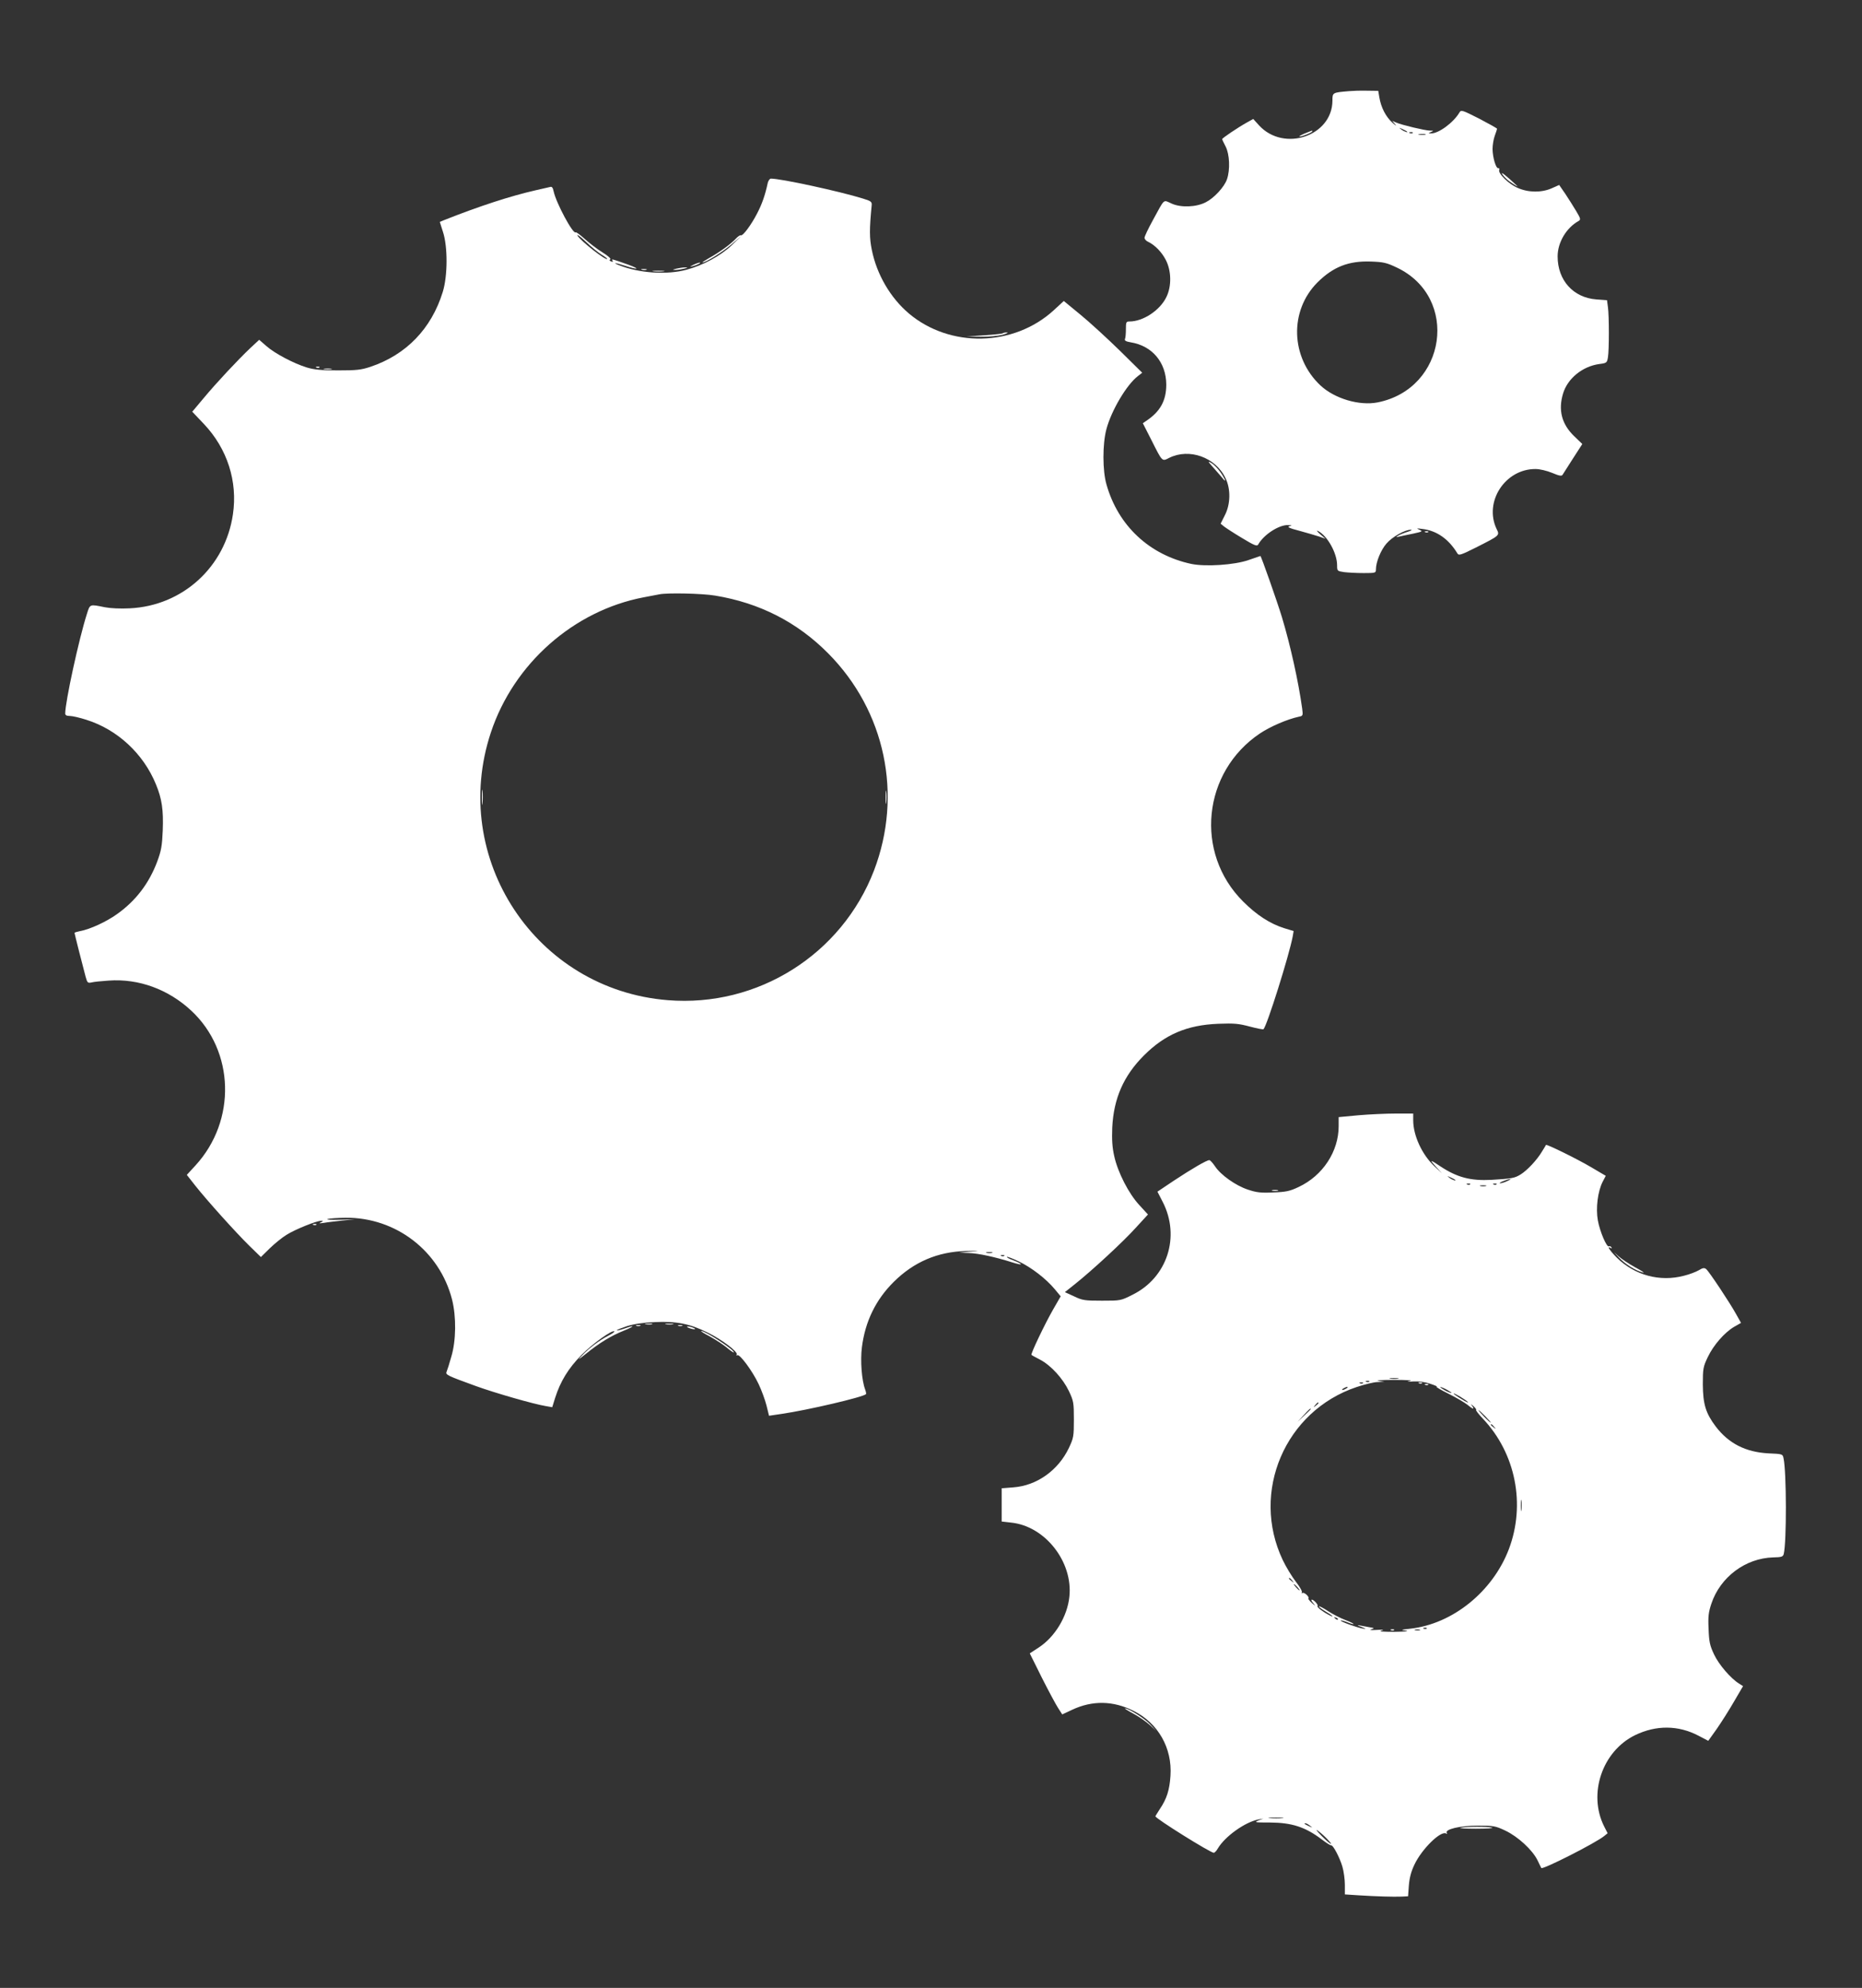 <?xml version="1.0" standalone="no"?>
<!DOCTYPE svg PUBLIC "-//W3C//DTD SVG 20010904//EN"
 "http://www.w3.org/TR/2001/REC-SVG-20010904/DTD/svg10.dtd">
<svg version="1.0" xmlns="http://www.w3.org/2000/svg"
 width="1199pt" height="1280pt" viewBox="0 0 1199 1280"
 preserveAspectRatio="xMidYMid meet">
<rect x="0" y="0" width="1199" height="1280" fill="#333333" stroke="none"/>
<g transform="translate(0,1280) scale(0.1,-0.1)"
fill="#ffffff" stroke="none">
<path d="M8685 12213 c-105 -9 -105 -9 -105 -61 -1 -228 -312 -333 -472 -160
l-38 42 -43 -24 c-54 -30 -157 -99 -157 -106 0 -3 10 -24 22 -47 26 -50 30
-150 9 -211 -17 -50 -83 -121 -136 -148 -61 -32 -160 -36 -220 -9 -57 25 -42
38 -122 -108 -29 -53 -53 -103 -53 -112 0 -9 10 -20 23 -26 43 -20 88 -66 114
-117 36 -69 38 -169 4 -238 -41 -86 -150 -158 -238 -158 -21 0 -23 -4 -23 -49
0 -27 -2 -56 -6 -64 -4 -10 6 -16 36 -21 139 -22 229 -129 230 -272 0 -104
-39 -174 -129 -234 l-22 -15 55 -108 c72 -143 68 -139 115 -115 129 64 298 4
362 -130 35 -70 33 -169 -4 -240 l-27 -54 22 -18 c13 -10 65 -44 117 -75 79
-48 96 -54 103 -41 35 63 133 127 192 125 27 -1 28 -2 9 -7 -17 -5 -1 -13 65
-30 48 -13 105 -30 127 -37 l40 -14 -35 30 c-19 17 -25 26 -13 20 61 -31 123
-143 123 -221 0 -37 1 -37 46 -44 26 -3 82 -6 125 -6 76 0 79 1 79 23 0 48 31
124 67 166 37 44 121 91 158 90 11 0 2 -6 -20 -13 -23 -7 -50 -18 -60 -24 -18
-11 -18 -12 5 -7 14 3 54 12 90 19 60 13 63 15 40 25 -22 10 -19 10 20 5 92
-11 169 -65 225 -158 9 -14 22 -10 120 39 154 78 153 77 132 119 -83 175 55
387 251 386 27 0 73 -11 107 -25 45 -19 61 -22 67 -12 4 6 35 54 67 105 l60
93 -54 52 c-79 77 -102 167 -70 273 29 97 125 175 233 190 48 6 50 8 56 43 8
47 8 266 0 323 l-6 45 -68 5 c-149 11 -250 123 -250 277 0 90 56 184 135 228
15 9 13 16 -15 63 -17 29 -49 79 -70 111 l-40 58 -47 -21 c-65 -29 -151 -29
-220 2 -57 24 -128 93 -119 116 3 7 0 13 -6 11 -15 -3 -36 67 -37 123 0 25 6
63 14 85 8 22 15 43 15 46 0 3 -52 32 -115 65 -109 55 -116 58 -127 40 -38
-65 -135 -137 -184 -135 -18 0 -18 1 1 9 18 8 17 9 -8 9 -33 1 -180 36 -217
52 l-25 11 20 -24 c11 -12 2 -7 -19 12 -43 39 -73 98 -84 163 l-7 42 -75 1
c-41 1 -93 -1 -115 -3z m374 -259 c14 -12 -19 -1 -35 12 -18 14 -18 14 6 3 14
-6 27 -13 29 -15z m38 -10 c-3 -3 -12 -4 -19 -1 -8 3 -5 6 6 6 11 1 17 -2 13
-5z m81 -11 c-10 -2 -28 -2 -40 0 -13 2 -5 4 17 4 22 1 32 -1 23 -4z m-183
-856 c404 -192 320 -780 -124 -868 -118 -23 -276 24 -367 108 -194 181 -203
482 -20 665 101 100 200 139 343 134 81 -3 101 -7 168 -39z"/>
<path d="M8400 11940 c-25 -11 -39 -19 -32 -19 16 -1 82 26 82 33 0 4 -1 6 -2
5 -2 -1 -23 -9 -48 -19z"/>
<path d="M9673 11679 c9 -14 29 -34 44 -45 28 -20 62 -41 53 -32 -65 62 -110
98 -97 77z"/>
<path d="M4944 11623 c-17 -80 -38 -139 -69 -198 -38 -74 -93 -147 -104 -140
-5 2 -19 -7 -32 -21 -32 -35 -108 -90 -172 -125 -28 -16 -48 -29 -43 -29 21 0
127 66 186 116 l65 56 -64 -62 c-72 -68 -185 -129 -291 -157 -126 -34 -304
-22 -433 29 -49 19 -23 17 37 -3 86 -28 103 -23 21 7 -107 38 -109 38 -101 26
5 -8 1 -10 -9 -5 -11 4 -13 8 -5 13 6 4 -14 22 -49 44 -33 20 -84 59 -114 86
-30 27 -57 47 -60 44 -16 -16 -126 189 -142 264 -5 24 -11 32 -23 28 -10 -2
-51 -12 -92 -21 -162 -37 -360 -101 -592 -193 l-26 -11 20 -63 c32 -95 31
-286 -1 -388 -73 -237 -236 -405 -466 -482 -60 -20 -90 -23 -210 -23 -107 0
-154 5 -200 19 -84 26 -206 90 -260 138 l-46 40 -57 -53 c-81 -77 -217 -222
-301 -323 l-73 -87 76 -80 c150 -159 217 -369 186 -580 -49 -339 -324 -590
-665 -606 -60 -3 -124 0 -160 7 -99 20 -95 22 -116 -45 -50 -156 -139 -564
-139 -639 0 -11 9 -16 29 -16 17 0 65 -11 108 -25 200 -63 367 -219 447 -415
39 -94 49 -166 44 -297 -4 -99 -10 -131 -35 -199 -53 -142 -139 -255 -261
-341 -67 -48 -173 -97 -235 -108 -20 -4 -37 -9 -37 -12 0 -5 49 -199 71 -281
11 -40 14 -43 38 -38 14 4 64 9 111 12 193 14 384 -56 532 -194 279 -260 291
-708 27 -996 l-56 -61 55 -70 c77 -97 255 -295 346 -385 l76 -74 57 56 c32 31
80 70 108 87 55 35 195 91 222 90 16 0 16 -2 -2 -10 -14 -7 -9 -7 20 -3 22 4
76 10 120 15 l80 8 -100 -3 c-55 -2 -89 1 -75 5 14 4 66 7 115 8 324 3 606
-214 686 -527 28 -111 26 -266 -5 -368 -12 -44 -26 -87 -30 -96 -9 -20 2 -25
189 -93 121 -44 375 -117 451 -129 l40 -7 18 58 c34 108 86 193 171 279 72 73
199 164 211 151 3 -2 -14 -15 -38 -27 -58 -30 -126 -81 -168 -126 -33 -34 -31
-34 23 9 86 70 164 117 242 148 74 30 77 40 5 14 -24 -8 -45 -13 -48 -11 -2 3
27 14 65 27 46 14 104 23 180 26 137 7 227 -11 339 -67 91 -44 198 -125 188
-142 -4 -6 -3 -8 4 -4 15 9 97 -101 137 -186 19 -40 42 -103 51 -139 l16 -65
81 12 c166 24 525 108 543 127 3 2 0 16 -5 30 -22 58 -32 184 -21 272 21 166
89 306 205 421 130 129 283 194 465 199 94 2 97 2 30 -4 l-75 -7 62 -2 c63 -2
169 -25 280 -60 72 -23 77 -14 8 13 -26 9 -44 19 -41 22 2 3 38 -11 78 -30 82
-40 173 -110 230 -178 l38 -46 -50 -87 c-51 -89 -145 -285 -138 -290 1 -2 27
-16 56 -31 71 -38 146 -121 185 -202 30 -64 32 -74 32 -183 0 -109 -2 -119
-32 -183 -69 -145 -207 -243 -358 -254 l-75 -6 0 -107 0 -107 61 -7 c218 -22
399 -252 375 -477 -13 -127 -93 -259 -197 -327 l-58 -38 77 -155 c43 -85 90
-173 105 -196 l27 -42 64 30 c130 61 264 59 395 -7 159 -79 250 -240 238 -418
-6 -92 -24 -148 -67 -212 -16 -25 -30 -47 -30 -49 0 -14 354 -235 376 -235 5
0 17 12 26 28 47 79 177 171 263 187 l30 5 -32 -12 c-29 -12 -22 -13 75 -13
140 -1 226 -28 332 -108 30 -23 58 -41 62 -39 12 3 55 -79 72 -137 9 -30 16
-83 16 -117 l0 -62 93 -6 c112 -7 218 -10 273 -8 l41 2 5 69 c4 49 14 89 36
135 47 100 170 221 204 200 6 -4 8 -3 4 4 -14 23 85 47 199 47 103 0 114 -2
178 -32 82 -39 174 -124 207 -190 12 -26 24 -49 25 -51 9 -12 350 161 405 206
l22 18 -22 43 c-106 210 -13 486 200 589 135 65 277 64 407 -4 l63 -33 55 77
c29 42 80 122 111 176 l58 99 -25 16 c-54 33 -132 124 -162 189 -27 57 -32 81
-35 164 -4 80 0 108 18 162 57 171 219 293 398 298 54 1 63 4 68 22 19 76 18
527 -1 615 -6 29 -6 29 -98 33 -147 8 -256 64 -339 173 -64 85 -82 143 -83
270 0 103 2 114 32 177 36 76 107 158 170 195 l44 25 -32 57 c-42 76 -174 274
-192 289 -12 10 -22 9 -48 -7 -19 -11 -61 -27 -94 -35 -157 -42 -320 3 -435
117 -46 47 -66 78 -38 61 7 -4 8 -3 4 5 -4 6 -11 9 -16 6 -14 -8 -58 95 -71
167 -14 78 -1 186 31 249 l20 38 -95 56 c-88 52 -285 149 -290 143 -1 -2 -12
-21 -26 -43 -32 -54 -94 -120 -137 -147 -39 -24 -56 -27 -189 -35 -134 -7
-221 16 -328 87 -67 45 -72 45 -30 -1 l40 -44 -48 45 c-80 75 -137 198 -137
297 l0 43 -112 0 c-62 0 -170 -5 -240 -11 l-128 -12 0 -58 c0 -163 -102 -319
-258 -392 -57 -27 -81 -32 -164 -35 -79 -4 -108 0 -162 18 -79 26 -175 94
-212 150 -15 22 -31 40 -37 40 -17 0 -113 -56 -228 -132 l-106 -71 34 -66
c115 -224 29 -488 -195 -598 -75 -38 -77 -38 -196 -38 -111 0 -126 2 -180 28
l-59 27 64 51 c112 89 313 275 393 364 l78 85 -55 60 c-69 74 -139 211 -162
315 -13 57 -16 105 -13 184 9 188 73 334 204 465 135 135 277 196 479 204 103
4 132 1 203 -18 46 -12 85 -20 88 -17 23 23 166 479 188 597 l6 35 -59 18
c-93 29 -179 85 -266 172 -315 313 -262 835 109 1083 66 44 175 91 249 107 27
5 28 7 22 53 -24 173 -75 404 -130 587 -30 99 -134 395 -139 395 0 0 -35 -12
-76 -26 -91 -32 -277 -44 -369 -25 -270 58 -471 246 -546 511 -26 89 -26 260
-1 355 32 122 132 290 204 344 l27 21 -145 143 c-80 78 -193 182 -253 231
l-107 88 -65 -60 c-257 -235 -668 -244 -933 -20 -118 100 -206 250 -238 408
-16 79 -16 132 -1 289 2 22 -5 27 -58 43 -152 47 -526 128 -591 128 -7 0 -16
-12 -20 -27z m-1071 -462 c20 -12 37 -25 37 -27 0 -20 -174 116 -191 149 -7
12 17 -5 52 -38 35 -34 81 -71 102 -84z m732 -2196 c286 -47 529 -171 728
-372 368 -371 481 -911 295 -1398 -208 -541 -749 -882 -1328 -835 -850 68
-1408 914 -1139 1724 147 443 533 784 984 870 44 8 89 17 100 19 49 11 278 6
360 -8z m4764 -3761 c14 -12 -19 -1 -35 12 -18 14 -18 14 6 3 14 -6 27 -13 29
-15z m336 -9 c-16 -8 -37 -14 -45 -14 -8 0 1 7 20 14 46 18 64 17 25 0z m-238
-21 c-3 -3 -12 -4 -19 -1 -8 3 -5 6 6 6 11 1 17 -2 13 -5z m170 0 c-3 -3 -12
-4 -19 -1 -8 3 -5 6 6 6 11 1 17 -2 13 -5z m-69 -11 c-10 -2 -26 -2 -35 0 -10
3 -2 5 17 5 19 0 27 -2 18 -5z m-3180 -430 c-10 -2 -26 -2 -35 0 -10 3 -2 5
17 5 19 0 27 -2 18 -5z m79 -19 c-3 -3 -12 -4 -19 -1 -8 3 -5 6 6 6 11 1 17
-2 13 -5z m2536 -791 c-13 -2 -35 -2 -50 0 -16 2 -5 4 22 4 28 0 40 -2 28 -4z
m77 -15 c-26 -5 -21 -6 20 -3 36 2 74 -3 110 -15 30 -10 49 -18 41 -19 -7 -1
28 -21 78 -46 50 -25 104 -57 120 -70 34 -29 49 -33 30 -7 -11 14 -9 13 9 -2
12 -11 20 -21 17 -24 -3 -3 17 -29 44 -57 211 -223 276 -552 167 -840 -104
-273 -362 -482 -635 -512 -63 -7 -64 -8 -26 -13 22 -4 -11 -6 -75 -7 -77 0
-105 2 -85 8 22 6 13 7 -30 4 -37 -2 -50 -1 -35 4 23 7 22 8 -15 14 -22 4 -51
9 -65 12 -14 2 -7 -2 15 -10 34 -13 35 -15 10 -11 -37 6 -148 46 -142 52 2 2
21 -3 42 -11 20 -9 39 -14 41 -12 3 2 -22 14 -53 26 -32 12 -82 38 -111 57
-30 20 -56 33 -59 31 -2 -3 16 -17 41 -32 47 -27 64 -45 24 -24 -41 21 -79 51
-74 57 8 7 -24 42 -37 42 -6 0 -2 -10 9 -22 17 -21 16 -21 -9 1 -15 14 -25 27
-22 29 9 9 -27 42 -38 35 -5 -3 -7 -2 -4 4 4 6 -14 37 -39 69 -25 32 -63 95
-84 139 -208 438 15 960 476 1114 51 17 112 32 135 32 l44 2 -40 6 c-22 3 23
6 100 6 82 0 126 -3 105 -7z m-263 -4 c-3 -3 -12 -4 -19 -1 -8 3 -5 6 6 6 11
1 17 -2 13 -5z m-40 -10 c-3 -3 -12 -4 -19 -1 -8 3 -5 6 6 6 11 1 17 -2 13 -5z
m-107 -34 c-8 -5 -19 -10 -25 -10 -5 0 -3 5 5 10 8 5 20 10 25 10 6 0 3 -5 -5
-10z m650 -10 c19 -11 31 -19 25 -19 -5 0 -26 8 -45 19 -19 11 -30 19 -25 19
6 0 26 -8 45 -19z m132 -78 c7 -7 -12 1 -40 19 -29 17 -52 34 -52 36 0 7 81
-41 92 -55z m-962 -6 c0 -2 -8 -10 -17 -17 -16 -13 -17 -12 -4 4 13 16 21 21
21 13z m-50 -39 c0 -2 -19 -21 -42 -42 l-43 -40 40 43 c36 39 45 47 45 39z
m1125 -47 c21 -22 37 -40 34 -40 -3 0 -23 18 -44 40 -21 22 -37 40 -34 40 3 0
23 -18 44 -40z m56 -67 c13 -16 12 -17 -3 -4 -10 7 -18 15 -18 17 0 8 8 3 21
-13z m176 -535 c-2 -18 -4 -6 -4 27 0 33 2 48 4 33 2 -15 2 -42 0 -60z m-1476
-455 c13 -16 12 -17 -3 -4 -10 7 -18 15 -18 17 0 8 8 3 21 -13z m34 -43 c10
-11 16 -20 13 -20 -3 0 -13 9 -23 20 -10 11 -16 20 -13 20 3 0 13 -9 23 -20z
m260 -208 c-3 -3 -11 0 -18 7 -9 10 -8 11 6 5 10 -3 15 -9 12 -12z m572 -58
c-3 -3 -12 -4 -19 -1 -8 3 -5 6 6 6 11 1 17 -2 13 -5z m-44 -11 c-7 -2 -21 -2
-30 0 -10 3 -4 5 12 5 17 0 24 -2 18 -5z m-885 -1210 c-21 -2 -57 -2 -80 0
-24 2 -7 4 37 4 44 0 63 -2 43 -4z m178 -49 c18 -14 18 -14 -6 -3 -31 14 -36
19 -24 19 6 0 19 -7 30 -16z m108 -83 c52 -54 23 -39 -34 18 -30 31 -41 46
-25 34 17 -12 43 -35 59 -52z"/>
<path d="M3103 7665 c0 -44 2 -61 4 -37 2 23 2 59 0 80 -2 20 -4 1 -4 -43z"/>
<path d="M5703 7665 c0 -38 2 -53 4 -32 2 20 2 52 0 70 -2 17 -4 1 -4 -38z"/>
<path d="M9138 3893 c7 -3 16 -2 19 1 4 3 -2 6 -13 5 -11 0 -14 -3 -6 -6z"/>
<path d="M9178 3883 c7 -3 16 -2 19 1 4 3 -2 6 -13 5 -11 0 -14 -3 -6 -6z"/>
<path d="M8958 2303 c7 -3 16 -2 19 1 4 3 -2 6 -13 5 -11 0 -14 -3 -6 -6z"/>
<path d="M4465 11095 c-25 -12 -26 -14 -5 -9 28 7 60 23 45 23 -5 0 -23 -6
-40 -14z"/>
<path d="M4355 11070 c-27 -7 -27 -8 -5 -8 14 0 39 4 55 8 27 7 27 8 5 8 -14
0 -38 -4 -55 -8z"/>
<path d="M4133 11063 c9 -2 23 -2 30 0 6 3 -1 5 -18 5 -16 0 -22 -2 -12 -5z"/>
<path d="M4208 11053 c17 -2 47 -2 65 0 17 2 3 4 -33 4 -36 0 -50 -2 -32 -4z"/>
<path d="M6457 10654 c-3 -3 -56 -9 -119 -13 l-113 -8 90 -1 c50 -1 112 5 140
12 28 8 41 15 29 15 -11 1 -23 -2 -27 -5z"/>
<path d="M2038 10433 c7 -3 16 -2 19 1 4 3 -2 6 -13 5 -11 0 -14 -3 -6 -6z"/>
<path d="M2088 10423 c12 -2 32 -2 45 0 12 2 2 4 -23 4 -25 0 -35 -2 -22 -4z"/>
<path d="M7800 9804 c14 -16 27 -31 30 -34 3 -3 18 -20 33 -38 30 -38 35 -35
10 6 -24 39 -55 72 -78 84 -17 9 -16 6 5 -18z"/>
<path d="M9178 9373 c7 -3 16 -2 19 1 4 3 -2 6 -13 5 -11 0 -14 -3 -6 -6z"/>
<path d="M8193 5133 c9 -2 25 -2 35 0 9 3 1 5 -18 5 -19 0 -27 -2 -17 -5z"/>
<path d="M2018 4913 c7 -3 16 -2 19 1 4 3 -2 6 -13 5 -11 0 -14 -3 -6 -6z"/>
<path d="M10424 4704 c38 -42 108 -86 156 -98 14 -4 -8 11 -49 33 -41 22 -90
55 -110 73 -36 33 -36 33 3 -8z"/>
<path d="M4158 4273 c12 -2 30 -2 40 0 9 3 -1 5 -23 4 -22 0 -30 -2 -17 -4z"/>
<path d="M4288 4273 c12 -2 32 -2 45 0 12 2 2 4 -23 4 -25 0 -35 -2 -22 -4z"/>
<path d="M4098 4263 c6 -2 18 -2 25 0 6 3 1 5 -13 5 -14 0 -19 -2 -12 -5z"/>
<path d="M4368 4263 c6 -2 18 -2 25 0 6 3 1 5 -13 5 -14 0 -19 -2 -12 -5z"/>
<path d="M4435 4250 c11 -5 27 -9 35 -9 9 0 8 4 -5 9 -11 5 -27 9 -35 9 -9 0
-8 -4 5 -9z"/>
<path d="M4572 4194 c36 -20 85 -52 108 -71 22 -19 43 -33 45 -31 11 11 -182
138 -210 138 -5 -1 20 -17 57 -36z"/>
<path d="M7300 1765 c35 -19 82 -52 105 -73 l40 -37 -39 42 c-34 37 -139 103
-162 103 -5 0 20 -16 56 -35z"/>
<path d="M9406 1031 c-17 -3 28 -6 98 -6 70 0 117 3 104 7 -29 8 -164 8 -202
-1z"/>
</g>
</svg>
